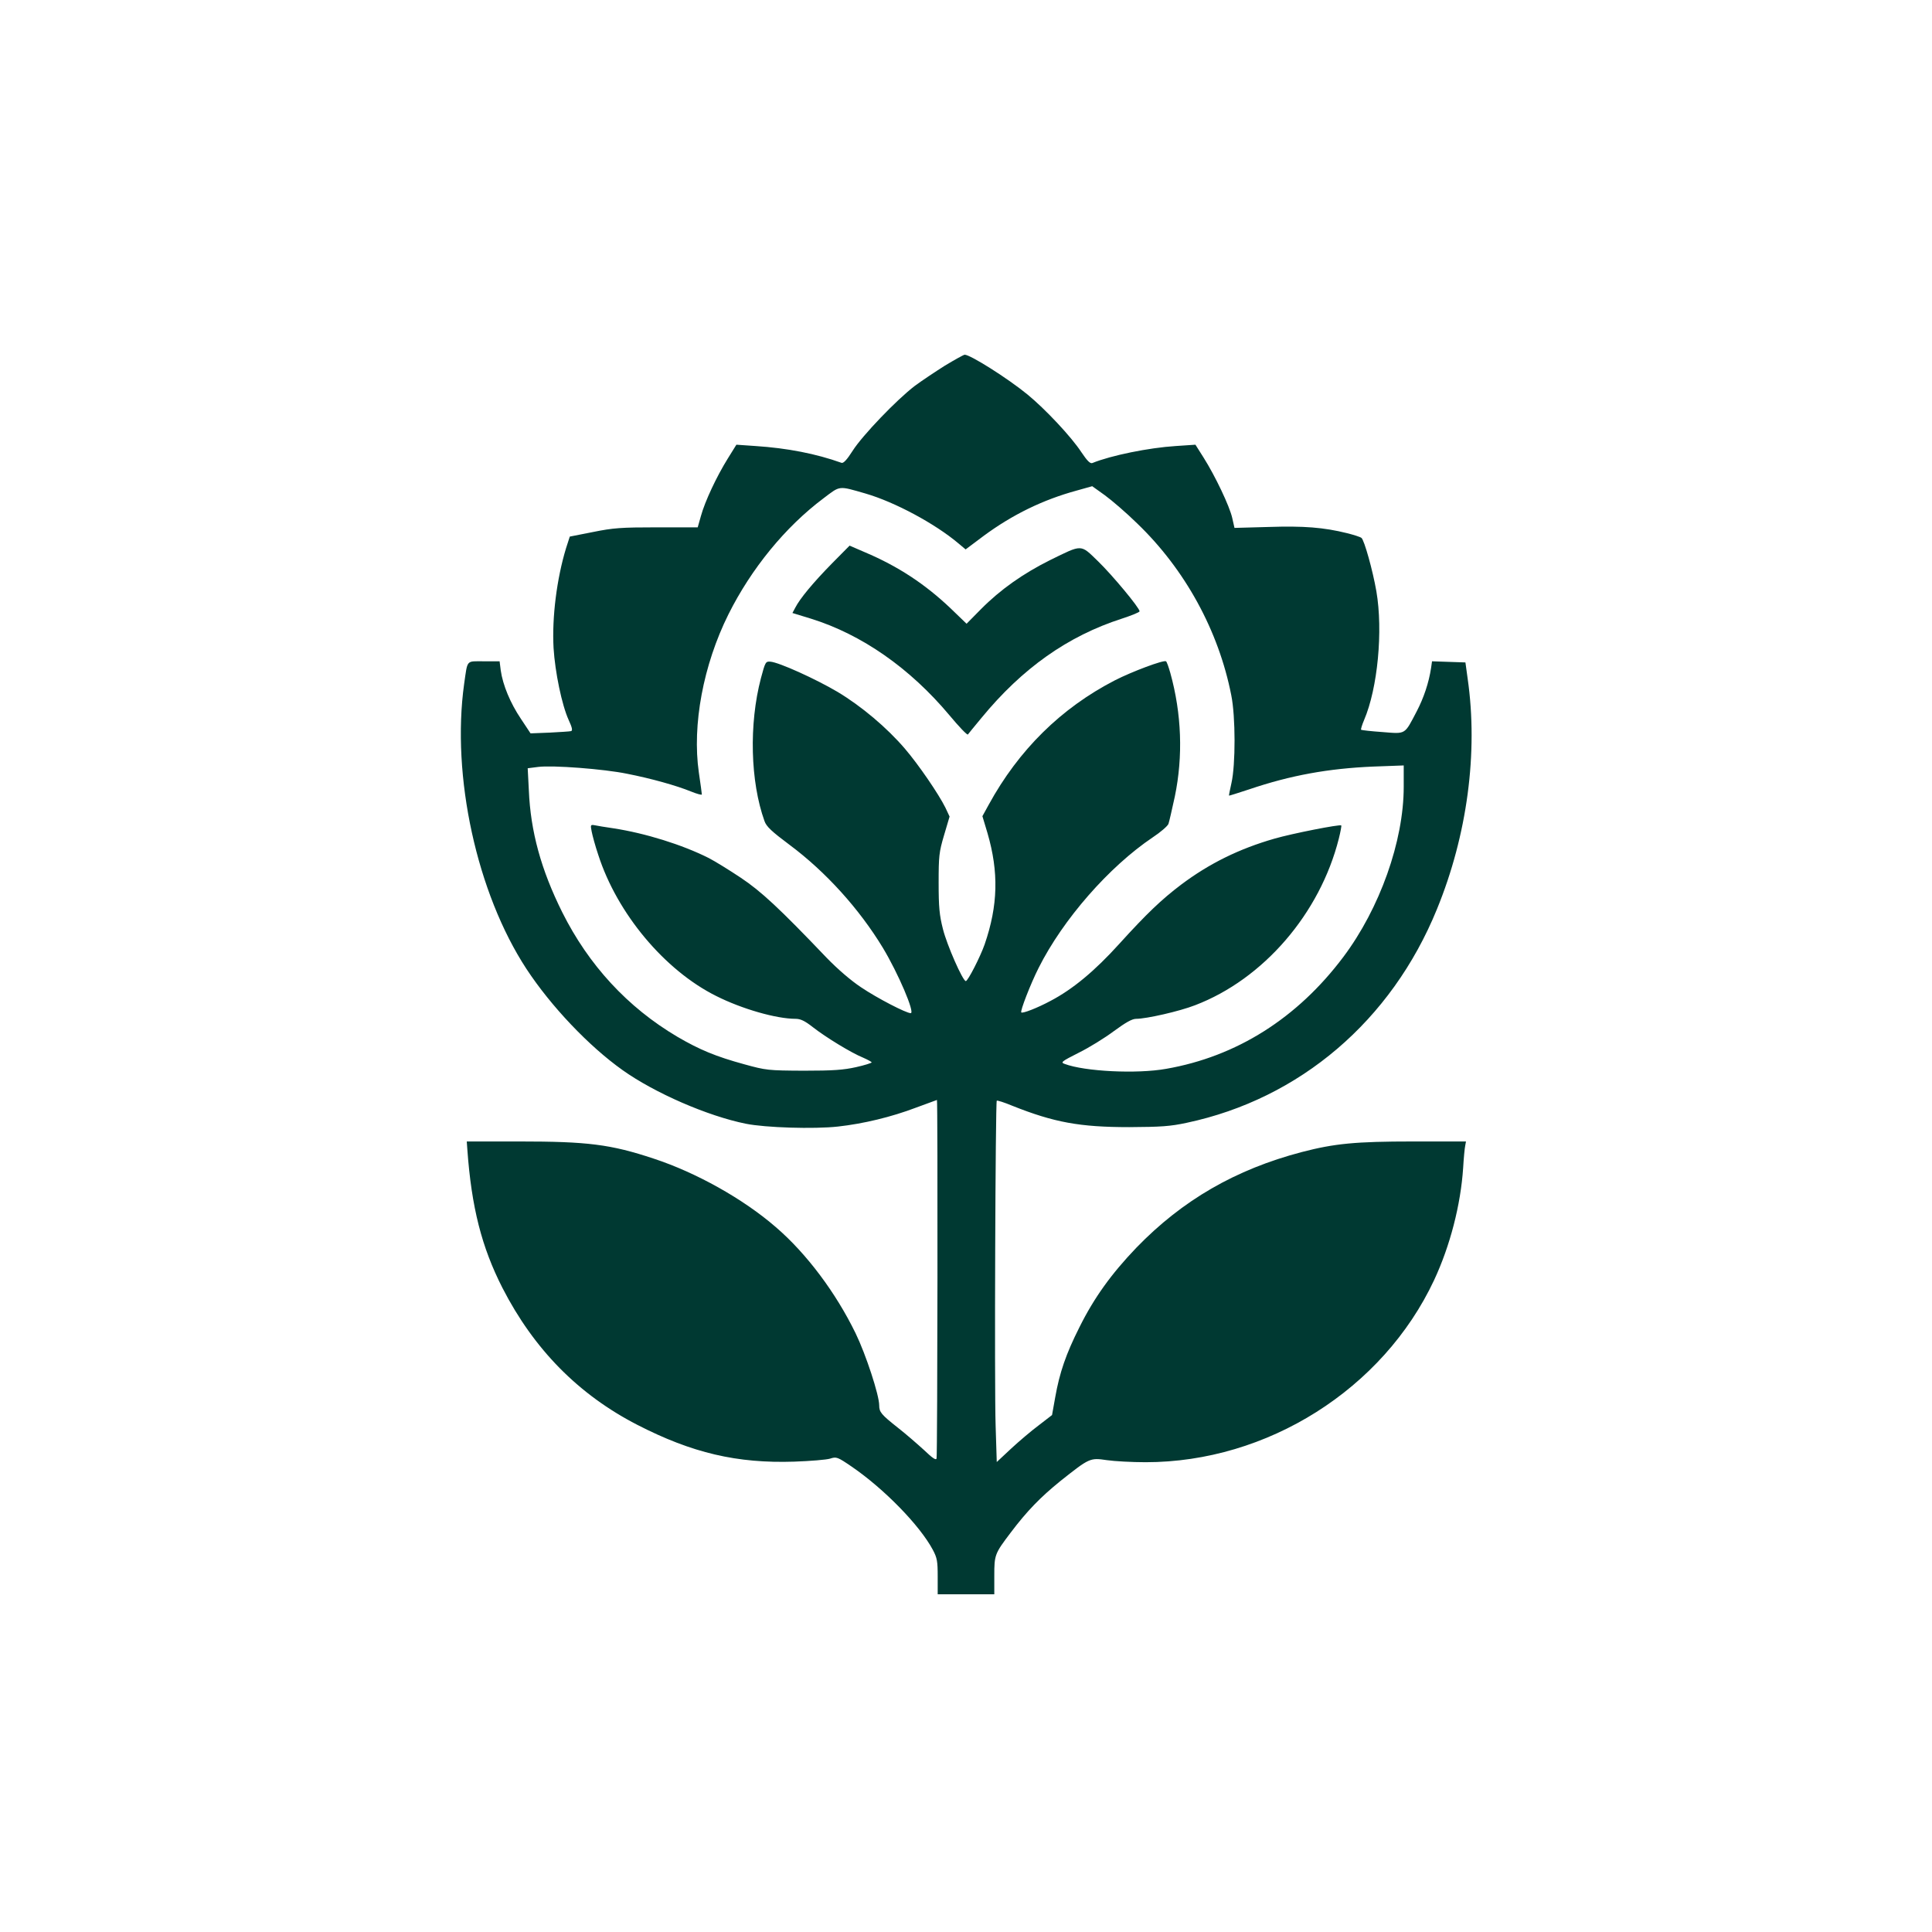 <?xml version="1.0" standalone="no"?>
<!DOCTYPE svg PUBLIC "-//W3C//DTD SVG 20010904//EN"
 "http://www.w3.org/TR/2001/REC-SVG-20010904/DTD/svg10.dtd">
<svg version="1.0" xmlns="http://www.w3.org/2000/svg"
 width="1024pt" height="1024pt" viewBox="0 0 1024 1024"
 preserveAspectRatio="xMidYMid meet">

<g transform="translate(0,1024) scale(0.1,-0.1)"
fill="#003932" stroke="none">
<path d="M5008 8302 c-52 -33 -124 -81 -159 -107 -96 -73 -278 -263 -329 -343
-31 -49 -50 -69 -60 -65 -134 48 -287 78 -456 89 l-101 7 -46 -74 c-59 -95
-121 -227 -142 -304 l-17 -60 -216 0 c-190 0 -232 -3 -340 -25 l-122 -24 -20
-62 c-49 -161 -75 -366 -66 -529 8 -128 44 -302 80 -381 18 -39 22 -56 13 -59
-7 -2 -58 -5 -113 -8 l-102 -4 -51 77 c-56 83 -96 179 -107 257 l-6 48 -84 0
c-95 0 -85 11 -104 -120 -68 -488 67 -1108 330 -1510 130 -198 331 -410 510
-537 170 -121 450 -243 653 -284 104 -21 361 -29 488 -15 135 15 282 50 416
101 59 22 108 40 109 40 5 0 3 -1884 -2 -1900 -3 -11 -21 1 -66 44 -35 32 -97
86 -138 118 -90 71 -100 84 -100 119 0 55 -71 271 -125 382 -105 216 -261 424
-423 563 -173 150 -422 289 -647 363 -229 76 -350 91 -715 91 l-276 0 3 -42
c22 -307 76 -518 186 -734 167 -326 404 -566 715 -726 290 -149 528 -205 832
-195 85 3 171 10 190 16 33 11 39 9 115 -43 172 -118 360 -311 429 -440 23
-43 26 -61 26 -142 l0 -94 150 0 150 0 0 98 c0 111 2 117 87 229 86 114 157
187 263 273 155 123 157 124 246 111 41 -6 134 -11 206 -11 645 0 1258 387
1529 965 85 182 141 399 154 595 3 52 8 105 11 118 l4 22 -281 0 c-305 0 -416
-11 -589 -56 -351 -92 -633 -255 -877 -507 -133 -139 -224 -265 -302 -422 -71
-141 -105 -240 -128 -370 l-17 -95 -70 -54 c-39 -29 -105 -85 -147 -124 l-76
-71 -6 192 c-7 208 -1 1716 6 1723 2 3 40 -9 83 -27 221 -88 357 -113 619
-113 168 1 217 4 305 23 599 127 1085 541 1326 1132 161 393 219 831 163 1221
l-12 87 -89 3 -88 3 -5 -35 c-12 -79 -39 -159 -76 -230 -66 -126 -56 -120
-182 -110 -59 4 -110 10 -113 12 -2 3 5 26 16 52 72 168 101 473 65 682 -19
110 -64 271 -79 283 -6 5 -40 16 -76 25 -125 31 -230 39 -416 33 l-181 -5 -12
53 c-14 62 -90 222 -152 320 l-43 68 -104 -7 c-143 -9 -344 -50 -442 -90 -12
-5 -28 12 -59 58 -53 81 -191 228 -285 305 -105 86 -303 211 -333 211 -5 0
-52 -26 -105 -58z m-420 -678 c155 -45 369 -160 493 -265 l37 -31 96 72 c152
112 313 191 493 240 l82 23 67 -48 c37 -27 114 -93 171 -149 254 -244 432
-569 499 -911 23 -113 23 -368 1 -465 -8 -36 -14 -66 -13 -67 1 -1 48 14 106
33 221 75 422 111 658 121 l162 6 0 -114 c0 -287 -127 -644 -320 -901 -244
-325 -566 -528 -939 -593 -156 -28 -432 -14 -538 26 -23 8 -17 13 74 59 55 27
139 79 187 115 63 46 96 65 118 65 54 0 230 40 312 72 362 138 662 486 762
883 9 36 15 68 13 70 -7 7 -261 -43 -354 -70 -188 -54 -346 -132 -495 -244
-103 -78 -182 -153 -327 -313 -131 -145 -247 -241 -365 -303 -69 -37 -148 -68
-155 -61 -7 6 49 151 92 236 129 257 373 536 605 692 41 27 78 59 83 71 4 11
19 77 34 146 44 213 36 438 -24 654 -9 32 -19 60 -23 62 -13 8 -179 -54 -271
-101 -285 -147 -510 -369 -669 -660 l-33 -60 27 -90 c60 -206 56 -383 -15
-589 -23 -66 -89 -195 -100 -195 -16 0 -100 191 -121 275 -19 74 -23 118 -23
245 0 142 2 163 29 254 l29 98 -22 47 c-35 71 -142 228 -215 313 -95 111 -230
225 -357 301 -115 68 -311 157 -356 160 -25 2 -27 -2 -50 -88 -64 -244 -56
-548 19 -757 10 -29 38 -55 133 -126 192 -143 369 -339 494 -545 82 -136 172
-347 148 -347 -24 0 -177 79 -263 137 -53 35 -124 96 -183 157 -251 263 -347
352 -455 424 -60 40 -136 87 -169 104 -141 71 -337 132 -507 158 -41 6 -85 13
-98 16 -22 4 -23 2 -16 -33 4 -21 19 -77 35 -124 100 -311 352 -612 625 -748
137 -69 319 -121 421 -121 26 0 49 -11 91 -44 69 -54 205 -137 267 -162 25
-11 45 -22 45 -25 0 -3 -37 -15 -82 -25 -67 -15 -121 -19 -278 -19 -189 1
-199 2 -315 34 -150 41 -237 77 -355 146 -264 156 -470 380 -610 660 -112 225
-168 428 -177 647 l-6 116 55 7 c77 10 350 -11 471 -36 128 -25 263 -63 339
-94 32 -13 58 -20 58 -16 0 4 -7 57 -16 117 -36 251 23 569 157 838 121 242
301 463 504 615 90 68 77 67 223 25z"/>
<path d="M4408 7252 c-98 -100 -168 -184 -193 -233 l-15 -28 98 -30 c270 -84
526 -263 735 -513 50 -60 93 -105 97 -101 3 5 36 44 72 88 216 263 458 434
744 526 52 17 94 34 94 39 0 18 -143 190 -219 264 -96 93 -82 92 -256 7 -142
-71 -262 -155 -366 -260 l-76 -77 -85 82 c-136 129 -279 223 -454 297 l-81 35
-95 -96z"/>
</g>
</svg>
